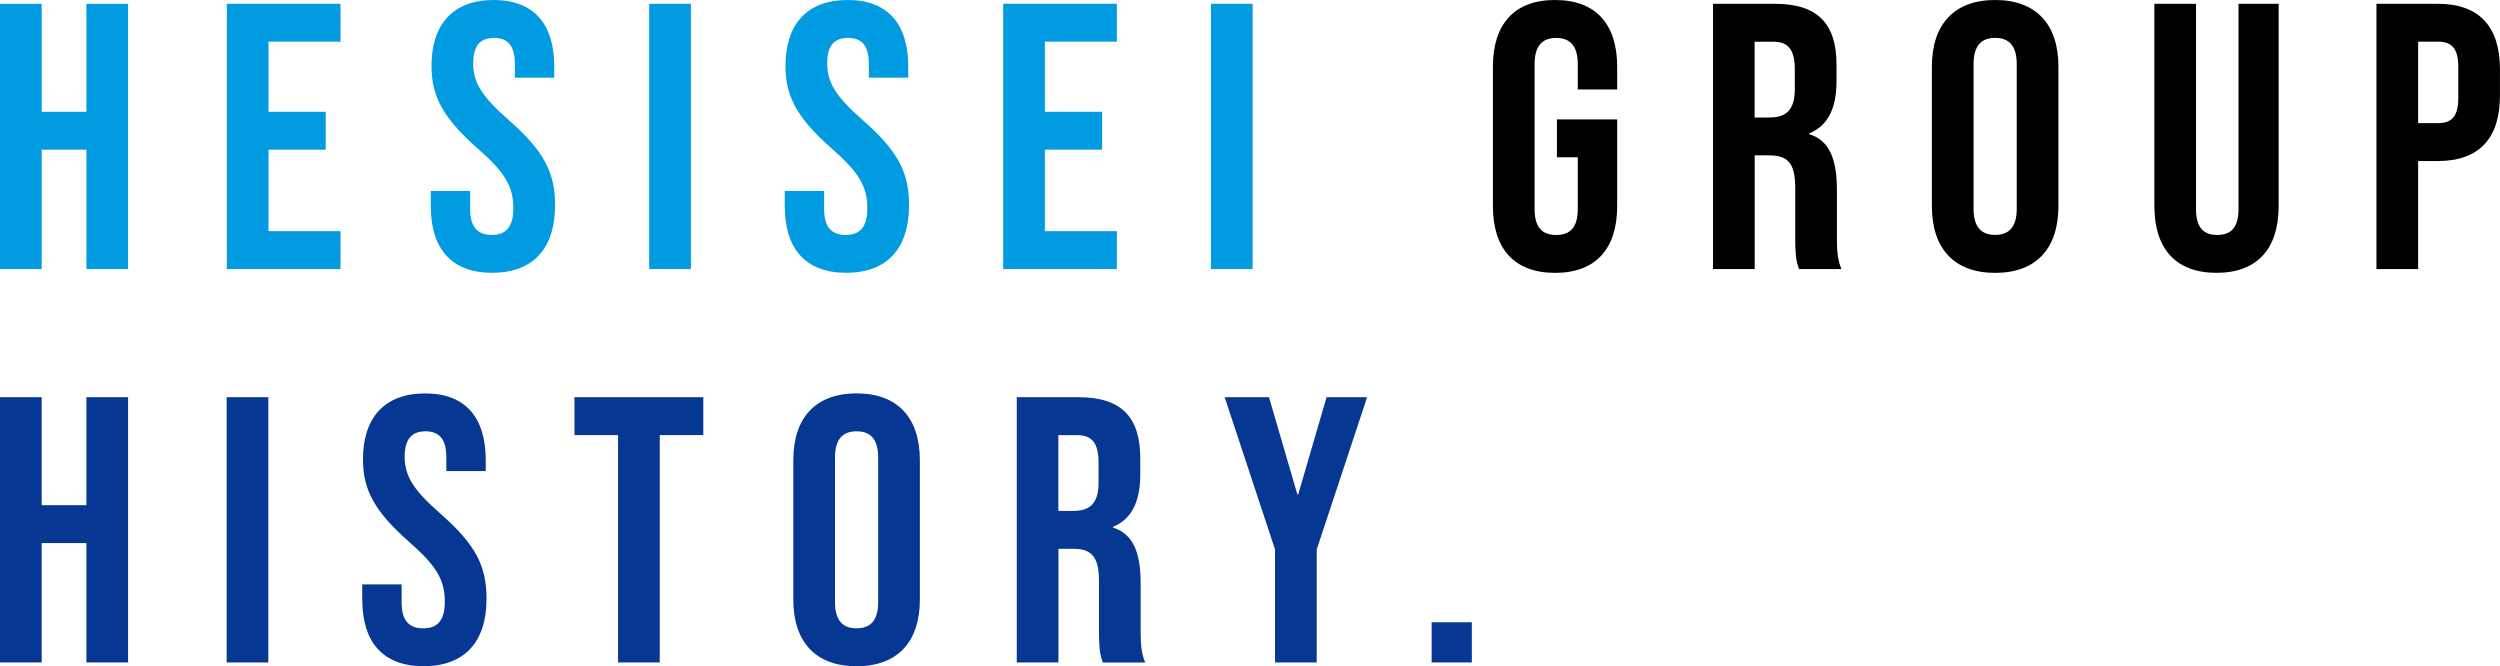<?xml version="1.0" encoding="UTF-8"?><svg id="_レイヤー_2" xmlns="http://www.w3.org/2000/svg" viewBox="0 0 633.36 168.78"><defs><style>.cls-1{fill:#063792;}.cls-2{fill:#009be1;}</style></defs><g id="_レイヤー_1-2"><path class="cls-2" d="m0,.96h10.56v27.36h11.33V.96h10.56v67.2h-10.56v-30.24h-11.33v30.24H0V.96Z"/><path class="cls-2" d="m57.46.96h28.8v9.6h-18.24v17.76h14.5v9.6h-14.5v20.64h18.24v9.6h-28.8V.96Z"/><path class="cls-2" d="m109.13,52.22v-3.84h9.98v4.61c0,4.8,2.11,6.53,5.47,6.53s5.47-1.73,5.47-6.72c0-5.57-2.11-9.12-9.02-15.17-8.83-7.78-11.71-13.25-11.71-20.93,0-10.56,5.47-16.7,15.74-16.7s15.36,6.14,15.36,16.9v2.78h-9.98v-3.46c0-4.8-1.92-6.62-5.28-6.62s-5.28,1.82-5.28,6.43c0,4.9,2.21,8.45,9.12,14.49,8.83,7.78,11.62,13.15,11.62,21.5,0,10.94-5.57,17.09-15.93,17.09s-15.55-6.14-15.55-16.9Z"/><path class="cls-2" d="m164.47.96h10.56v67.2h-10.56V.96Z"/><path class="cls-2" d="m198.81,52.22v-3.84h9.98v4.61c0,4.8,2.11,6.53,5.47,6.53s5.47-1.73,5.47-6.72c0-5.57-2.11-9.12-9.02-15.17-8.83-7.78-11.71-13.25-11.71-20.93,0-10.56,5.47-16.7,15.74-16.7s15.36,6.14,15.36,16.9v2.78h-9.98v-3.46c0-4.8-1.92-6.62-5.28-6.62s-5.28,1.82-5.28,6.43c0,4.9,2.21,8.45,9.12,14.49,8.83,7.78,11.62,13.15,11.62,21.5,0,10.94-5.57,17.09-15.93,17.09s-15.55-6.14-15.55-16.9Z"/><path class="cls-2" d="m254.15.96h28.8v9.6h-18.24v17.76h14.5v9.6h-14.5v20.64h18.24v9.6h-28.8V.96Z"/><path class="cls-2" d="m306.79.96h10.56v67.2h-10.56V.96Z"/><path d="m378.22,52.22V16.9c0-10.75,5.38-16.9,15.74-16.9s15.74,6.14,15.74,16.9v5.76h-9.98v-6.43c0-4.8-2.11-6.62-5.47-6.62s-5.47,1.82-5.47,6.62v36.77c0,4.8,2.11,6.53,5.47,6.53s5.47-1.73,5.47-6.53v-13.15h-5.28v-9.6h15.26v21.98c0,10.75-5.38,16.9-15.74,16.9s-15.74-6.14-15.74-16.9Z"/><path d="m433.97.96h15.65c10.94,0,15.65,5.09,15.65,15.46v4.13c0,6.91-2.21,11.33-6.91,13.25v.19c5.28,1.63,7.01,6.62,7.01,14.21v11.81c0,3.26.1,5.66,1.15,8.16h-10.75c-.58-1.73-.96-2.78-.96-8.26v-12.29c0-6.24-1.82-8.26-6.62-8.26h-3.65v28.8h-10.56V.96Zm14.4,28.8c3.94,0,6.33-1.73,6.33-7.1v-5.18c0-4.8-1.63-6.91-5.38-6.91h-4.8v19.2h3.84Z"/><path d="m489.43,52.22V16.9c0-10.75,5.66-16.9,16.03-16.9s16.03,6.14,16.03,16.9v35.33c0,10.75-5.66,16.9-16.03,16.9s-16.03-6.14-16.03-16.9Zm21.5.67V16.22c0-4.8-2.11-6.62-5.47-6.62s-5.47,1.82-5.47,6.62v36.67c0,4.8,2.11,6.62,5.47,6.62s5.47-1.82,5.47-6.62Z"/><path d="m545.79,52.22V.96h10.56v52.03c0,4.8,2.02,6.53,5.38,6.53s5.38-1.73,5.38-6.53V.96h10.17v51.26c0,10.75-5.38,16.9-15.74,16.9s-15.74-6.14-15.74-16.9Z"/><path d="m602.06.96h15.55c10.56,0,15.74,5.86,15.74,16.61v6.62c0,10.75-5.18,16.61-15.74,16.61h-4.99v27.36h-10.56V.96Zm15.55,30.24c3.36,0,5.18-1.54,5.18-6.34v-7.97c0-4.8-1.82-6.34-5.18-6.34h-4.99v20.64h4.99Z"/><path class="cls-1" d="m0,100.63h10.56v27.36h11.33v-27.36h10.56v67.2h-10.56v-30.24h-11.33v30.24H0v-67.2Z"/><path class="cls-1" d="m57.42,100.63h10.56v67.2h-10.56v-67.2Z"/><path class="cls-1" d="m91.77,151.89v-3.84h9.98v4.61c0,4.8,2.11,6.53,5.47,6.53s5.47-1.73,5.47-6.72c0-5.57-2.11-9.12-9.02-15.17-8.83-7.78-11.71-13.25-11.71-20.93,0-10.56,5.47-16.7,15.74-16.7s15.36,6.14,15.36,16.9v2.78h-9.98v-3.46c0-4.8-1.92-6.62-5.28-6.62s-5.28,1.82-5.28,6.43c0,4.9,2.21,8.45,9.12,14.49,8.83,7.78,11.62,13.15,11.62,21.5,0,10.94-5.57,17.09-15.93,17.09s-15.55-6.14-15.55-16.9Z"/><path class="cls-1" d="m156.58,110.23h-11.04v-9.6h32.64v9.6h-11.04v57.6h-10.56v-57.6Z"/><path class="cls-1" d="m200.98,151.89v-35.33c0-10.75,5.66-16.9,16.03-16.9s16.03,6.14,16.03,16.9v35.33c0,10.75-5.66,16.9-16.03,16.9s-16.03-6.14-16.03-16.9Zm21.5.67v-36.67c0-4.8-2.11-6.62-5.47-6.62s-5.47,1.82-5.47,6.62v36.67c0,4.8,2.11,6.62,5.47,6.62s5.47-1.82,5.47-6.62Z"/><path class="cls-1" d="m257.58,100.63h15.65c10.94,0,15.65,5.09,15.65,15.46v4.13c0,6.91-2.21,11.33-6.91,13.25v.19c5.28,1.63,7.01,6.62,7.01,14.21v11.81c0,3.26.1,5.66,1.15,8.16h-10.75c-.58-1.73-.96-2.78-.96-8.26v-12.29c0-6.24-1.82-8.26-6.62-8.26h-3.65v28.8h-10.56v-67.2Zm14.4,28.8c3.94,0,6.33-1.73,6.33-7.1v-5.18c0-4.8-1.63-6.91-5.38-6.91h-4.8v19.2h3.84Z"/><path class="cls-1" d="m323.03,139.22l-12.77-38.59h11.23l7.2,24.67h.19l7.2-24.67h10.27l-12.77,38.59v28.61h-10.56v-28.61Z"/><path class="cls-1" d="m362.7,157.65h10.18v10.18h-10.18v-10.18Z"/></g></svg>